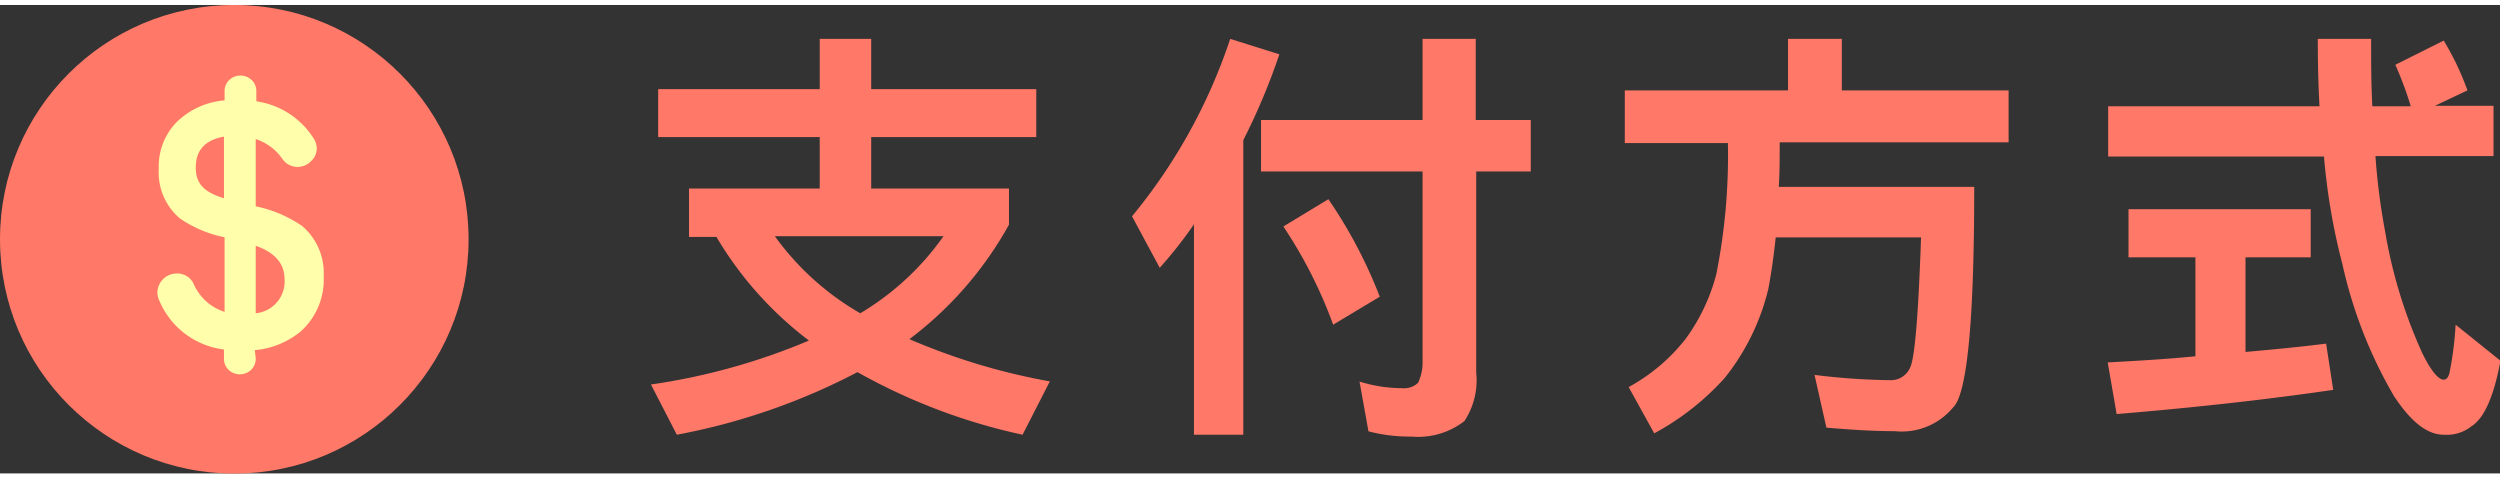 <svg xmlns="http://www.w3.org/2000/svg" viewBox="0 0 162.19 30.39" width="162px" height="31px"><rect x="0" y="0" width="162.19" height="30.39" fill="#333333" stroke="none"/><defs><style>.cls-1{fill:#ff7868;}.cls-2{fill:#ffffab;}</style></defs><g id="圖層_2" data-name="圖層 2"><g id="圖層_9" data-name="圖層 9"><path class="cls-1" d="M53.18,5.46V2.2h3.34V5.46H67.23V8.57H56.52v3.34h8.94v2.34A23.58,23.58,0,0,1,59,21.68a41.37,41.37,0,0,0,9.11,2.74l-1.77,3.46a38.34,38.34,0,0,1-10.71-4.06,41.73,41.73,0,0,1-11.72,4.06l-1.68-3.26a41.28,41.28,0,0,0,10.25-2.85,23.33,23.33,0,0,1-6-6.72H44.7V11.91h8.48V8.57H42.7V5.46ZM55.81,20a17.56,17.56,0,0,0,5.4-5H50.27A17.67,17.67,0,0,0,55.81,20Z"/><path class="cls-1" d="M83,3.2a41.79,41.79,0,0,1-2.34,5.57V27.88H77.46V14.23a28.21,28.21,0,0,1-2.22,2.82l-1.8-3.34A35.77,35.77,0,0,0,79.81,2.2Zm9.29,4.26V2.2h3.45V7.46h3.57V10.8H95.77V23.85A4.79,4.79,0,0,1,95,27a4.92,4.92,0,0,1-3.45,1,10.56,10.56,0,0,1-2.77-.34l-.58-3.23a9.29,9.29,0,0,0,2.8.43A1.29,1.29,0,0,0,92,24.51a3.09,3.09,0,0,0,.29-1.43V10.8H81.81V7.46Zm-2.8,11.48-3,1.8a29.83,29.83,0,0,0-3.23-6.37l2.92-1.77A30.76,30.76,0,0,1,89.52,18.94Z"/><path class="cls-1" d="M119.49,2.2V5.54h10.82V8.91H115.46c0,1.06,0,2-.06,2.89h12.68q0,13-1.37,14.31a4.33,4.33,0,0,1-3.77,1.54c-1.25,0-2.74-.08-4.45-.23L117.72,24a43.1,43.1,0,0,0,4.88.34,1.36,1.36,0,0,0,1.34-.86c.29-.66.52-3.45.69-8.4H115.2c-.14,1.35-.31,2.46-.48,3.35a14.78,14.78,0,0,1-2.83,5.77,17,17,0,0,1-4.57,3.59l-1.66-3a12,12,0,0,0,3.69-3.12,12.34,12.34,0,0,0,2-4.22,39.4,39.4,0,0,0,.75-8.49h-6.69V5.54H116V2.2Z"/><path class="cls-1" d="M150.48,6.57c-.08-1.4-.11-2.86-.11-4.37h3.46c0,1.57,0,3,.08,4.37h2.49a23,23,0,0,0-1-2.69l3.14-1.57a18.18,18.18,0,0,1,1.54,3.23l-2.11,1h3.8V9.8h-7.66a42.36,42.36,0,0,0,.63,4.91,31.82,31.82,0,0,0,2.4,7.86c.57,1.17,1.06,1.74,1.4,1.74.17,0,.29-.14.37-.43a21.57,21.57,0,0,0,.4-3.14l2.91,2.34c-.42,2.29-1.05,3.71-1.85,4.23a2.6,2.6,0,0,1-1.83.57c-1.09,0-2.14-.86-3.23-2.51a29.63,29.63,0,0,1-3.34-8.54,41.27,41.27,0,0,1-1.2-7h-14V6.57Zm-.57,6.68v3.12h-4.23v6.14c1.92-.17,3.66-.34,5.23-.54l.46,3q-6.35.93-14.05,1.57l-.58-3.35c2-.11,3.92-.22,5.69-.4V16.37h-4.34V13.25Z"/><circle class="cls-1" cx="15.2" cy="15.2" r="15.2"/><path class="cls-2" d="M16.59,22.92a1,1,0,0,1-.29.74,1.06,1.06,0,0,1-1.48,0,1,1,0,0,1-.29-.74v-.57a5.23,5.23,0,0,1-4.18-3.14,1.27,1.27,0,0,1-.14-.53,1.26,1.26,0,0,1,1.26-1.26,1.16,1.16,0,0,1,1.1.69,3.27,3.27,0,0,0,2,1.8V15.07a7.88,7.88,0,0,1-2.91-1.23,3.93,3.93,0,0,1-1.36-3.23,4.12,4.12,0,0,1,1.15-3,5,5,0,0,1,3.12-1.42V5.62a1,1,0,0,1,.29-.74,1.06,1.06,0,0,1,1.48,0,1,1,0,0,1,.29.74v.63a5.28,5.28,0,0,1,3.7,2.38,1.24,1.24,0,0,1,.22.66,1.11,1.11,0,0,1-.36.83A1.2,1.2,0,0,1,18.33,10a3.36,3.36,0,0,0-1.74-1.3v4.36a8.34,8.34,0,0,1,3,1.27A4,4,0,0,1,21,17.58a4.52,4.52,0,0,1-1.47,3.58,5.4,5.4,0,0,1-3,1.23ZM14.53,12.54v-4c-1.22.22-1.83.88-1.83,2S13.31,12.16,14.53,12.54Zm2.06,3.08V20a2.07,2.07,0,0,0,1.87-2.22C18.46,16.78,17.84,16.06,16.59,15.62Z"/></g></g></svg>